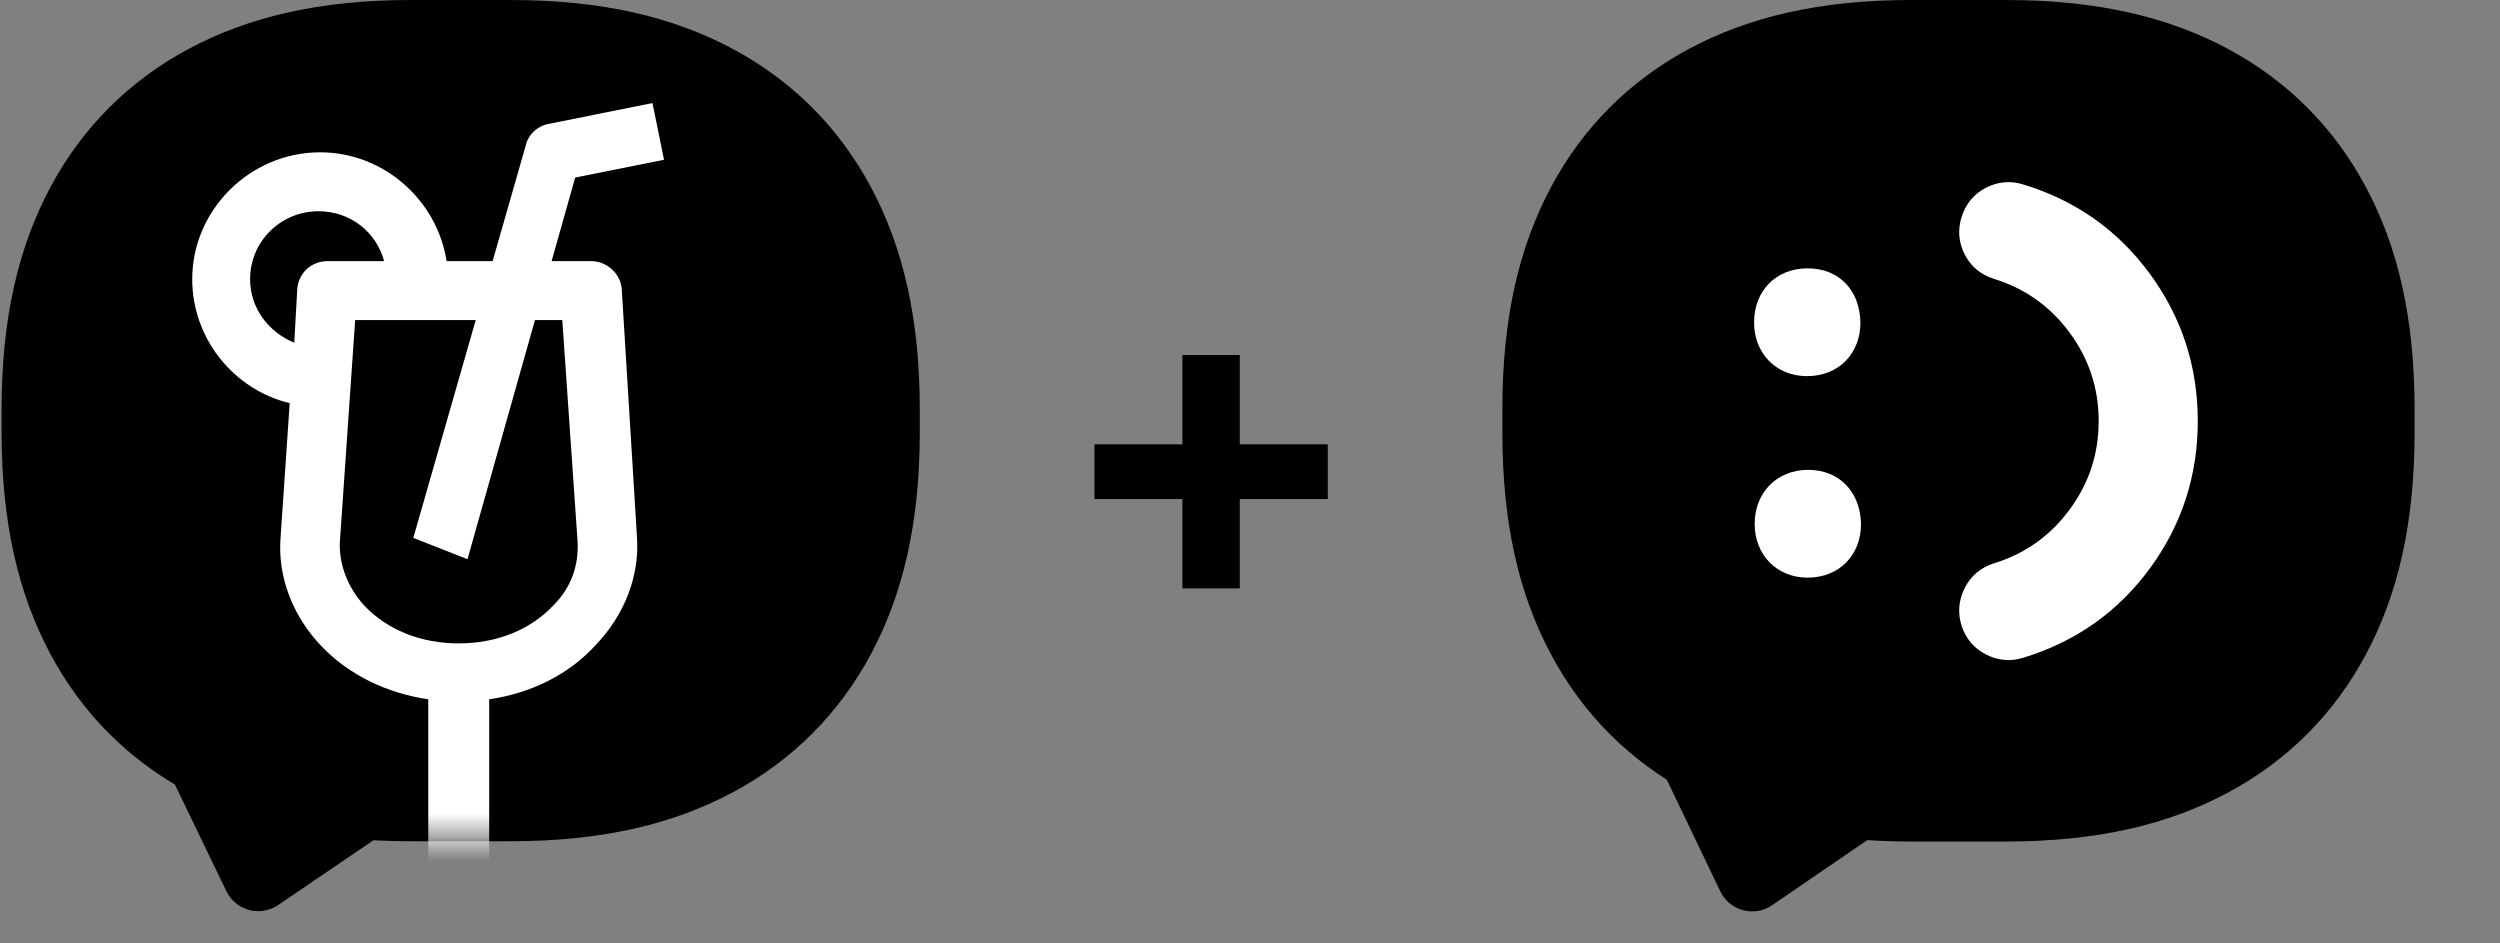 <svg width="106" height="40" viewBox="0 0 106 40" fill="none" xmlns="http://www.w3.org/2000/svg">
<rect x="0" y="0" width="106" height="40" fill="#808080" stroke="none"/>
<path fill-rule="evenodd" clip-rule="evenodd" d="M11.793 38.373L16.906 34.898L6.918 32.234L9.599 37.785C9.959 38.531 10.856 38.844 11.602 38.483C11.668 38.451 11.732 38.414 11.793 38.373Z" fill="black" style="fill:black;fill-opacity:1;"/>
<path d="M17.428 -0L21.638 -0C25.524 -0 28.536 0.719 31.064 2.071C33.592 3.423 35.576 5.407 36.928 7.935C38.279 10.463 38.999 13.475 38.999 17.361V18.307C38.999 22.193 38.279 25.205 36.928 27.733C35.576 30.261 33.592 32.245 31.064 33.597C28.536 34.949 25.524 35.669 21.638 35.669H17.428C13.543 35.669 10.53 34.949 8.002 33.597C5.475 32.245 3.491 30.261 2.139 27.733C0.787 25.205 0.067 22.193 0.067 18.307L0.067 17.361C0.067 13.475 0.787 10.463 2.139 7.935C3.491 5.407 5.475 3.423 8.002 2.071C10.53 0.719 13.543 -0 17.428 -0Z" fill="black" style="fill:black;fill-opacity:1;"/>
<mask id="mask0_35_1426" style="mask-type:luminance" maskUnits="userSpaceOnUse" x="0" y="-1" width="39" height="37">
<path d="M17.428 -0.001L21.638 -0.001C25.524 -0.001 28.536 0.718 31.064 2.07C33.592 3.422 35.576 5.406 36.928 7.934C38.279 10.462 38.999 13.474 38.999 17.36V18.306C38.999 22.192 38.279 25.204 36.928 27.732C35.576 30.26 33.592 32.244 31.064 33.596C28.536 34.948 25.524 35.668 21.638 35.668H17.428C13.543 35.668 10.53 34.948 8.002 33.596C5.475 32.244 3.491 30.26 2.139 27.732C0.787 25.204 0.067 22.192 0.067 18.306L0.067 17.36C0.067 13.474 0.787 10.462 2.139 7.934C3.491 5.406 5.475 3.422 8.002 2.07C10.53 0.718 13.543 -0.001 17.428 -0.001Z" fill="white" style="fill:white;fill-opacity:1;"/>
</mask>
<g mask="url(#mask0_35_1426)">
<path d="M27.005 22.731L26.36 12.225C26.295 11.584 25.714 11.071 25.068 11.071H18.934C18.546 8.509 16.286 6.458 13.574 6.458C10.604 6.458 8.15 8.893 8.15 11.84C8.15 14.339 9.894 16.517 12.283 17.094L11.896 22.796C11.766 24.461 12.412 26.127 13.639 27.408C14.801 28.625 16.416 29.394 18.159 29.651V40.627H16.028C15.318 40.627 14.737 41.203 14.737 41.908C14.737 42.613 15.318 43.189 16.028 43.189H22.873C23.583 43.189 24.164 42.613 24.164 41.908C24.164 41.203 23.583 40.627 22.873 40.627H20.742V29.651C22.485 29.394 24.1 28.625 25.262 27.344C26.489 26.063 27.134 24.397 27.005 22.731ZM12.606 12.225L12.477 14.531C11.379 14.082 10.604 13.057 10.604 11.84C10.604 10.238 11.896 8.957 13.51 8.957C14.866 8.957 15.963 9.854 16.286 11.071H13.897C13.187 11.071 12.67 11.584 12.606 12.225ZM23.454 25.678C22.485 26.703 21.065 27.28 19.45 27.28C17.836 27.28 16.416 26.703 15.447 25.678C14.737 24.91 14.349 23.885 14.414 22.924L15.059 13.57H23.841L24.487 22.924C24.552 23.949 24.229 24.91 23.454 25.678Z" fill="white" style="fill:white;fill-opacity:1;"/>
<path d="M27.665 4.371L23.241 5.257C22.832 5.34 22.492 5.622 22.338 6.007L17.524 22.808L19.821 23.71L24.388 7.528L28.154 6.773L27.665 4.371Z" fill="url(#paint0_linear_35_1426)" style=""/>
</g>
<path d="M50.132 24.947V15.053H52.567V24.947H50.132ZM46.403 21.16V18.84H56.297V21.16H46.403Z" fill="black" style="fill:black;fill-opacity:1;"/>
<path d="M75.138 38.381L80.207 34.911L70.286 32.252L72.941 37.793C73.299 38.539 74.193 38.854 74.939 38.496C75.008 38.463 75.075 38.425 75.138 38.381Z" fill="black" style="fill:black;fill-opacity:1;"/>
<path fill-rule="evenodd" clip-rule="evenodd" d="M81.047 -0L85.031 -0C88.926 -0 91.931 0.718 94.455 2.068C96.979 3.418 98.959 5.398 100.309 7.922C101.659 10.446 102.378 13.451 102.378 17.346V18.334C102.378 22.23 101.659 25.234 100.309 27.758C98.959 30.282 96.979 32.263 94.455 33.612C91.931 34.962 88.926 35.681 85.031 35.681H81.047C77.152 35.681 74.147 34.962 71.623 33.612C69.099 32.263 67.119 30.282 65.769 27.758C64.419 25.234 63.7 22.23 63.7 18.334V17.346C63.7 13.451 64.419 10.446 65.769 7.922C67.119 5.398 69.099 3.418 71.623 2.068C74.147 0.718 77.152 -0 81.047 -0Z" fill="black" style="fill:black;fill-opacity:1;"/>
<path fill-rule="evenodd" clip-rule="evenodd" d="M76.662 19.921C77.997 19.92 78.878 20.868 78.908 22.215C78.909 23.515 78.005 24.49 76.643 24.492C75.333 24.493 74.4 23.521 74.398 22.221C74.396 20.898 75.327 19.923 76.662 19.921ZM76.637 11.378C77.972 11.376 78.853 12.3 78.883 13.672C78.884 14.971 77.981 15.946 76.618 15.948C75.308 15.95 74.374 14.977 74.373 13.678C74.371 12.329 75.301 11.38 76.637 11.378Z" fill="white" style="fill:white;fill-opacity:1;"/>
<path d="M83.567 26.41C83.426 25.971 83.462 25.541 83.673 25.12C83.884 24.698 84.218 24.418 84.675 24.278C86.082 23.84 87.221 23.028 88.091 21.843C88.961 20.659 89.397 19.329 89.397 17.855C89.397 16.381 88.961 15.051 88.091 13.867C87.221 12.682 86.082 11.87 84.675 11.431C84.218 11.291 83.884 11.015 83.673 10.602C83.463 10.19 83.426 9.765 83.567 9.326C83.708 8.869 83.985 8.536 84.398 8.325C84.811 8.115 85.238 8.079 85.677 8.22C87.805 8.869 89.519 10.08 90.82 11.853C92.122 13.625 92.772 15.626 92.772 17.855C92.772 20.083 92.122 22.084 90.82 23.857C89.519 25.628 87.805 26.84 85.677 27.489C85.238 27.63 84.811 27.595 84.398 27.384C83.985 27.173 83.709 26.848 83.567 26.41Z" fill="white" stroke="white" style="fill:white;fill-opacity:1;stroke:white;stroke-opacity:1;" stroke-width="0.827"/>
<defs>
<linearGradient id="paint0_linear_35_1426" x1="-556.297" y1="800.828" x2="-838.83" y2="1914.34" gradientUnits="userSpaceOnUse">
<stop stop-color="white" style="stop-color:white;stop-opacity:1;"/>
<stop offset="1" stop-color="white" stop-opacity="0" style="stop-color:none;stop-opacity:0;"/>
</linearGradient>
</defs>
</svg>
